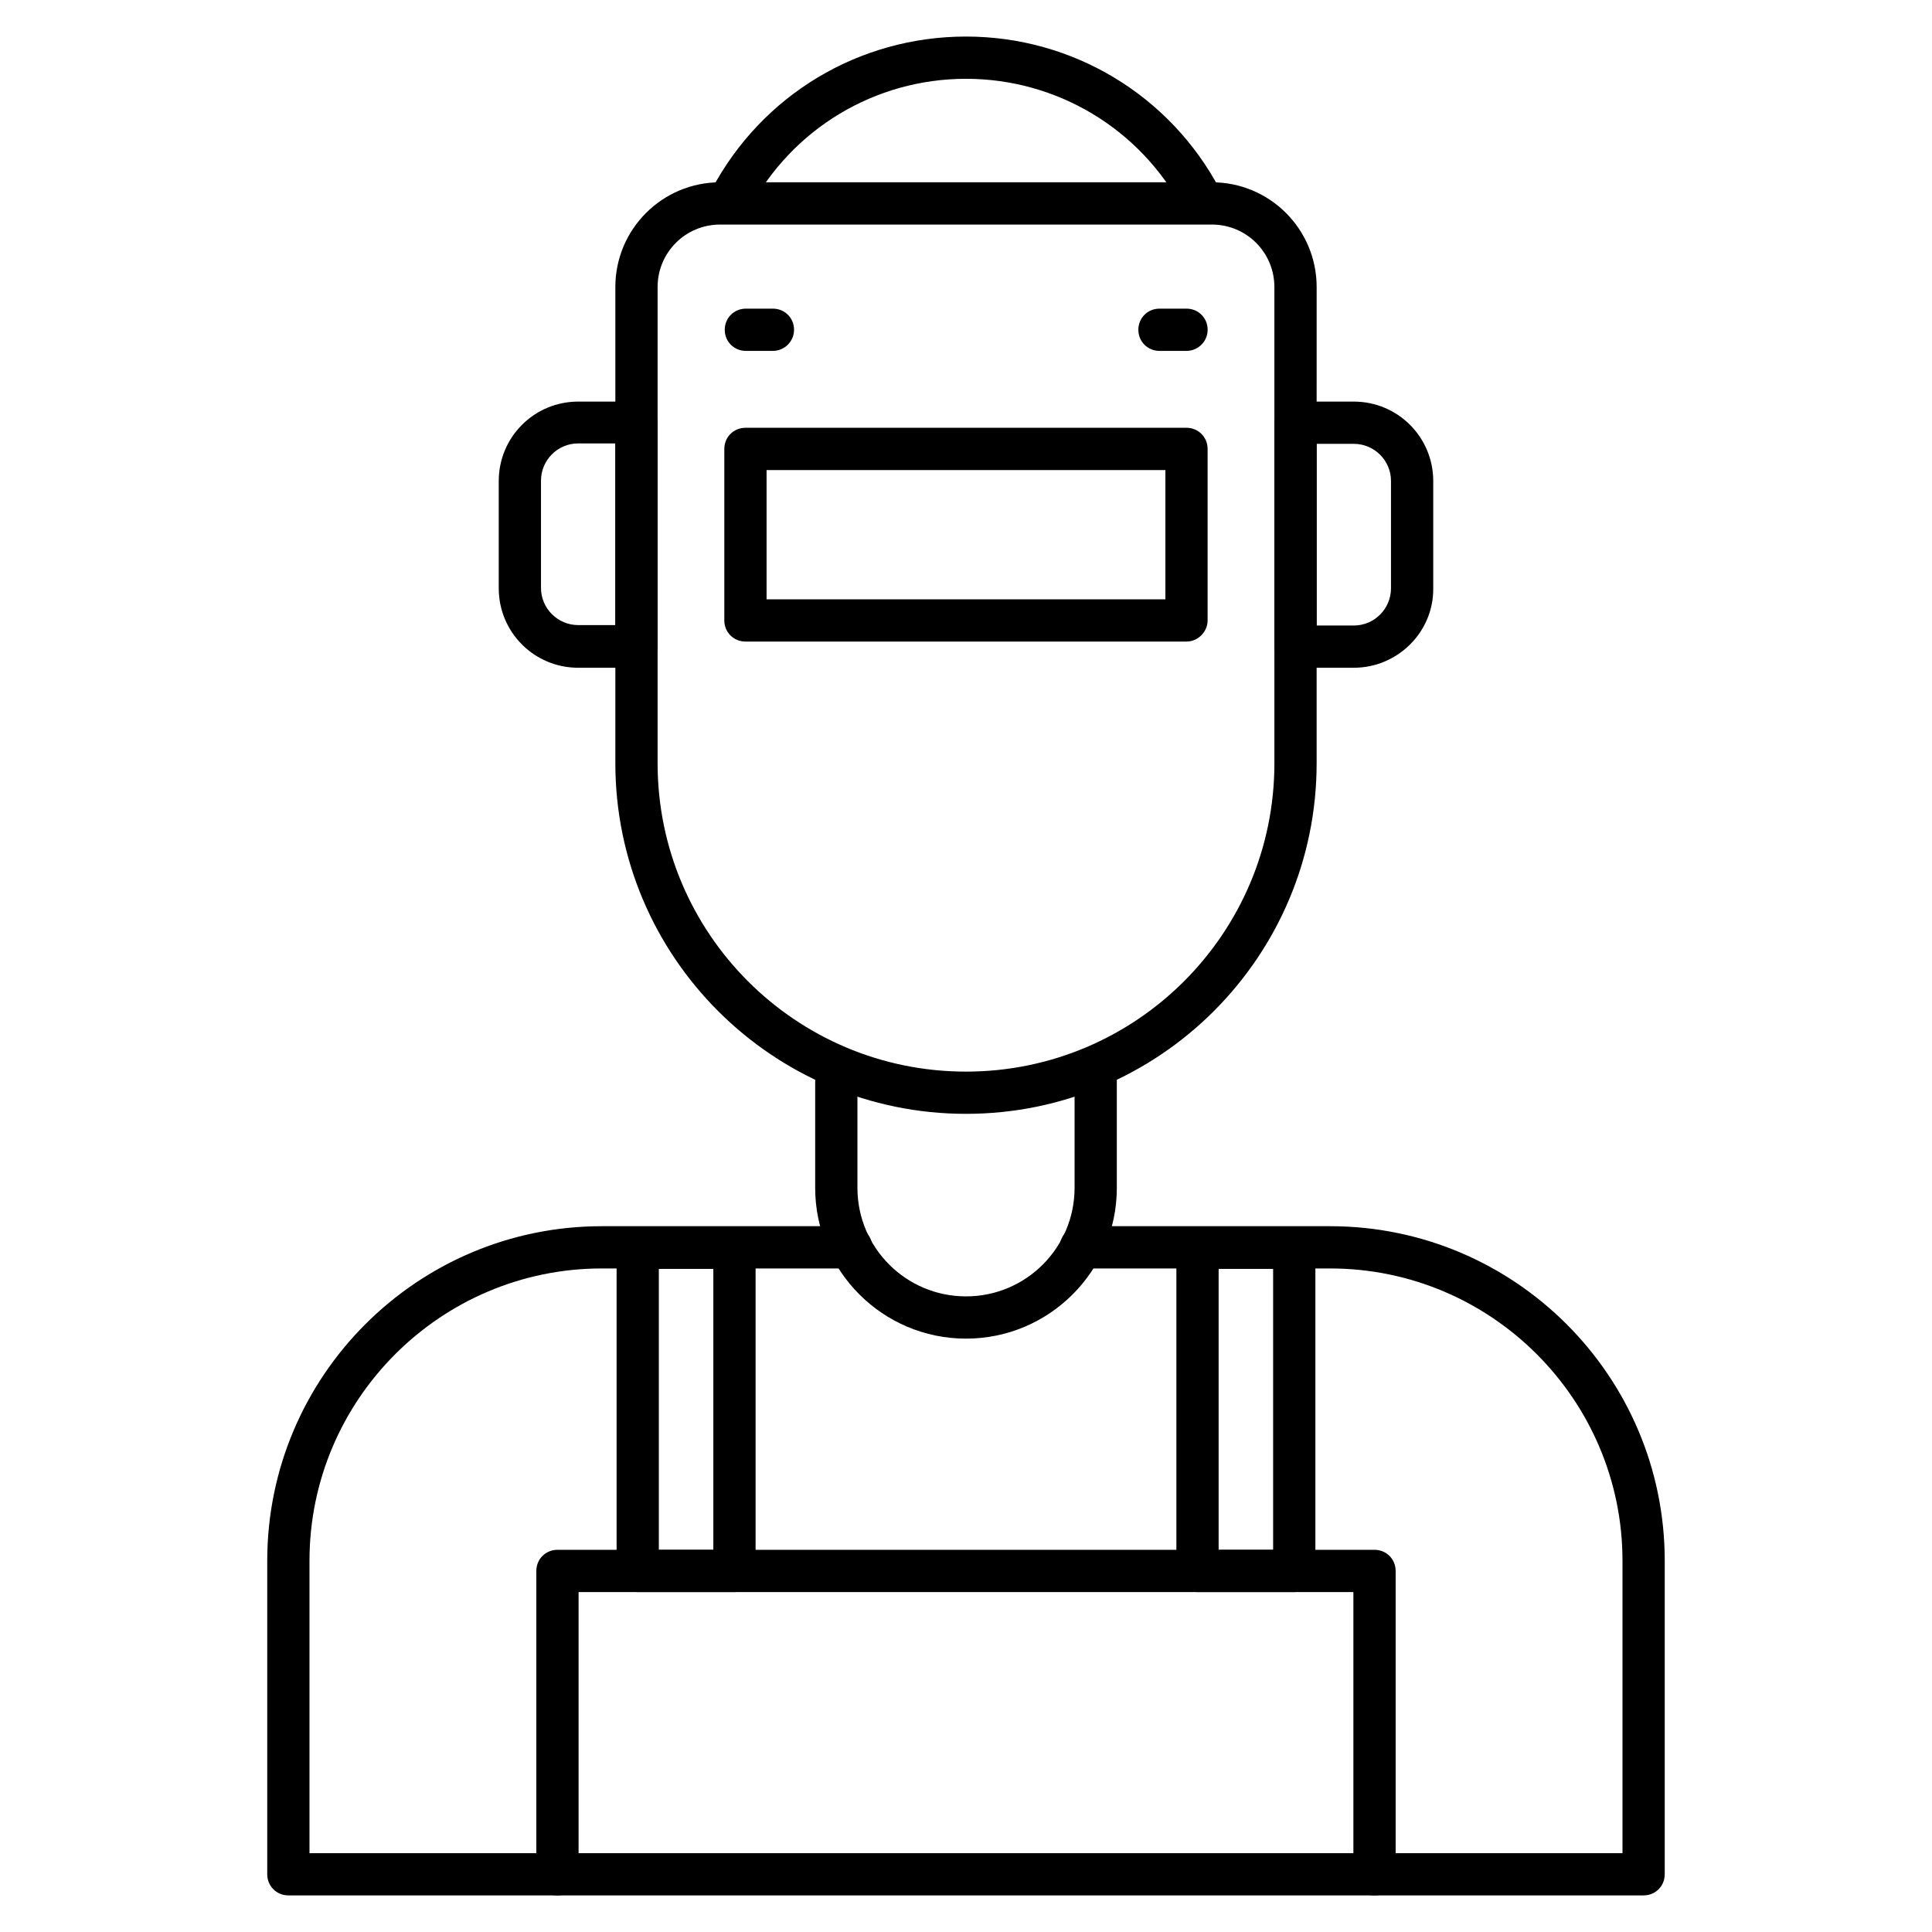<?xml version="1.0" encoding="UTF-8"?>
<!-- Uploaded to: ICON Repo, www.svgrepo.com, Generator: ICON Repo Mixer Tools -->
<svg fill="#000000" width="800px" height="800px" version="1.1" viewBox="144 144 512 512" xmlns="http://www.w3.org/2000/svg">
 <g>
  <path d="m579.58 646.3h-359.16c-3.137 0-5.598-2.465-5.598-5.598v-83.074c0-48.926 39.746-88.672 88.672-88.672h66.055c3.137 0 5.598 2.465 5.598 5.598 0 3.137-2.465 5.598-5.598 5.598h-66.055c-42.656 0-77.477 34.707-77.477 77.477v77.477h347.96v-77.477c0-42.656-34.707-77.477-77.477-77.477h-66.055c-3.137 0-5.598-2.465-5.598-5.598 0-3.137 2.465-5.598 5.598-5.598h66.055c48.926 0 88.672 39.746 88.672 88.672v83.074c0 3.137-2.461 5.598-5.598 5.598z"/>
  <path d="m400 439.18c-51.277 0-92.926-41.648-92.926-92.926v-126.18c0-15.34 12.426-27.766 27.766-27.766h130.32c15.34 0 27.766 12.426 27.766 27.766l-0.004 126.18c0 51.277-41.648 92.926-92.922 92.926zm-65.16-235.67c-9.18 0-16.57 7.391-16.57 16.57v126.18c0 45.117 36.609 81.73 81.73 81.73 45.117 0 81.73-36.609 81.73-81.73l-0.004-126.18c0-9.18-7.391-16.57-16.57-16.57h-130.32z"/>
  <path d="m458.44 314.02h-116.89c-3.137 0-5.598-2.465-5.598-5.598v-45.453c0-3.137 2.465-5.598 5.598-5.598h116.88c3.137 0 5.598 2.465 5.598 5.598v45.453c0.004 3.023-2.57 5.598-5.594 5.598zm-111.29-11.195h105.69v-34.258h-105.69z"/>
  <path d="m400 498.75c-22.055 0-39.969-17.914-39.969-39.969v-31.125c0-3.137 2.465-5.598 5.598-5.598 3.137 0 5.598 2.465 5.598 5.598v31.125c0 15.898 12.875 28.773 28.773 28.773s28.773-12.875 28.773-28.773v-31.125c0-3.137 2.465-5.598 5.598-5.598 3.137 0 5.598 2.465 5.598 5.598v31.125c0 22.055-17.914 39.969-39.969 39.969z"/>
  <path d="m502.78 320.96h-15.453c-3.137 0-5.598-2.465-5.598-5.598v-59.336c0-3.137 2.465-5.598 5.598-5.598h15.449c11.645 0 21.047 9.406 21.047 21.047v28.438c0.117 11.531-9.402 21.047-21.043 21.047zm-9.855-11.195h9.852c5.484 0 9.852-4.477 9.852-9.852v-28.438c0-5.484-4.477-9.852-9.852-9.852l-9.852-0.004z"/>
  <path d="m312.67 320.96h-15.449c-11.645 0-21.047-9.406-21.047-21.047v-28.438c0-11.645 9.406-21.047 21.047-21.047l15.449-0.004c3.137 0 5.598 2.465 5.598 5.598v59.336c0 3.027-2.465 5.602-5.598 5.602zm-15.449-59.449c-5.484 0-9.852 4.477-9.852 9.852v28.438c0 5.484 4.477 9.852 9.852 9.852h9.852v-48.141z"/>
  <path d="m348.83 236.99h-7.164c-3.137 0-5.598-2.465-5.598-5.598 0-3.137 2.465-5.598 5.598-5.598h7.164c3.137 0 5.598 2.465 5.598 5.598 0.004 3.133-2.574 5.598-5.598 5.598z"/>
  <path d="m458.44 236.99h-7.164c-3.137 0-5.598-2.465-5.598-5.598 0-3.137 2.465-5.598 5.598-5.598h7.164c3.137 0 5.598 2.465 5.598 5.598s-2.574 5.598-5.598 5.598z"/>
  <path d="m462.36 202.39c-2.016 0-3.918-1.121-4.926-3.023-11.309-21.273-33.363-34.484-57.434-34.484s-46.125 13.211-57.434 34.594c-1.457 2.688-4.812 3.805-7.613 2.352-2.801-1.457-3.805-4.812-2.352-7.613 13.32-25.078 39.07-40.527 67.398-40.527 28.324 0 54.074 15.562 67.285 40.527 1.457 2.688 0.449 6.156-2.352 7.613-0.785 0.336-1.68 0.562-2.574 0.562z"/>
  <path d="m508.26 646.3c-3.137 0-5.598-2.465-5.598-5.598v-74.789h-205.33v74.789c0 3.137-2.465 5.598-5.598 5.598-3.137 0-5.598-2.465-5.598-5.598v-80.387c0-3.137 2.465-5.598 5.598-5.598h216.53c3.137 0 5.598 2.465 5.598 5.598v80.387c0 3.137-2.574 5.598-5.598 5.598z"/>
  <path d="m486.99 565.92h-25.637c-3.137 0-5.598-2.465-5.598-5.598v-85.648c0-3.137 2.465-5.598 5.598-5.598h25.637c3.137 0 5.598 2.465 5.598 5.598v85.648c0 3.137-2.574 5.598-5.598 5.598zm-20.039-11.195h14.441v-74.453h-14.441z"/>
  <path d="m338.64 565.92h-25.637c-3.137 0-5.598-2.465-5.598-5.598v-85.648c0-3.137 2.465-5.598 5.598-5.598h25.637c3.137 0 5.598 2.465 5.598 5.598v85.648c0 3.137-2.461 5.598-5.598 5.598zm-20.039-11.195h14.441v-74.453h-14.441z"/>
 </g>
</svg>